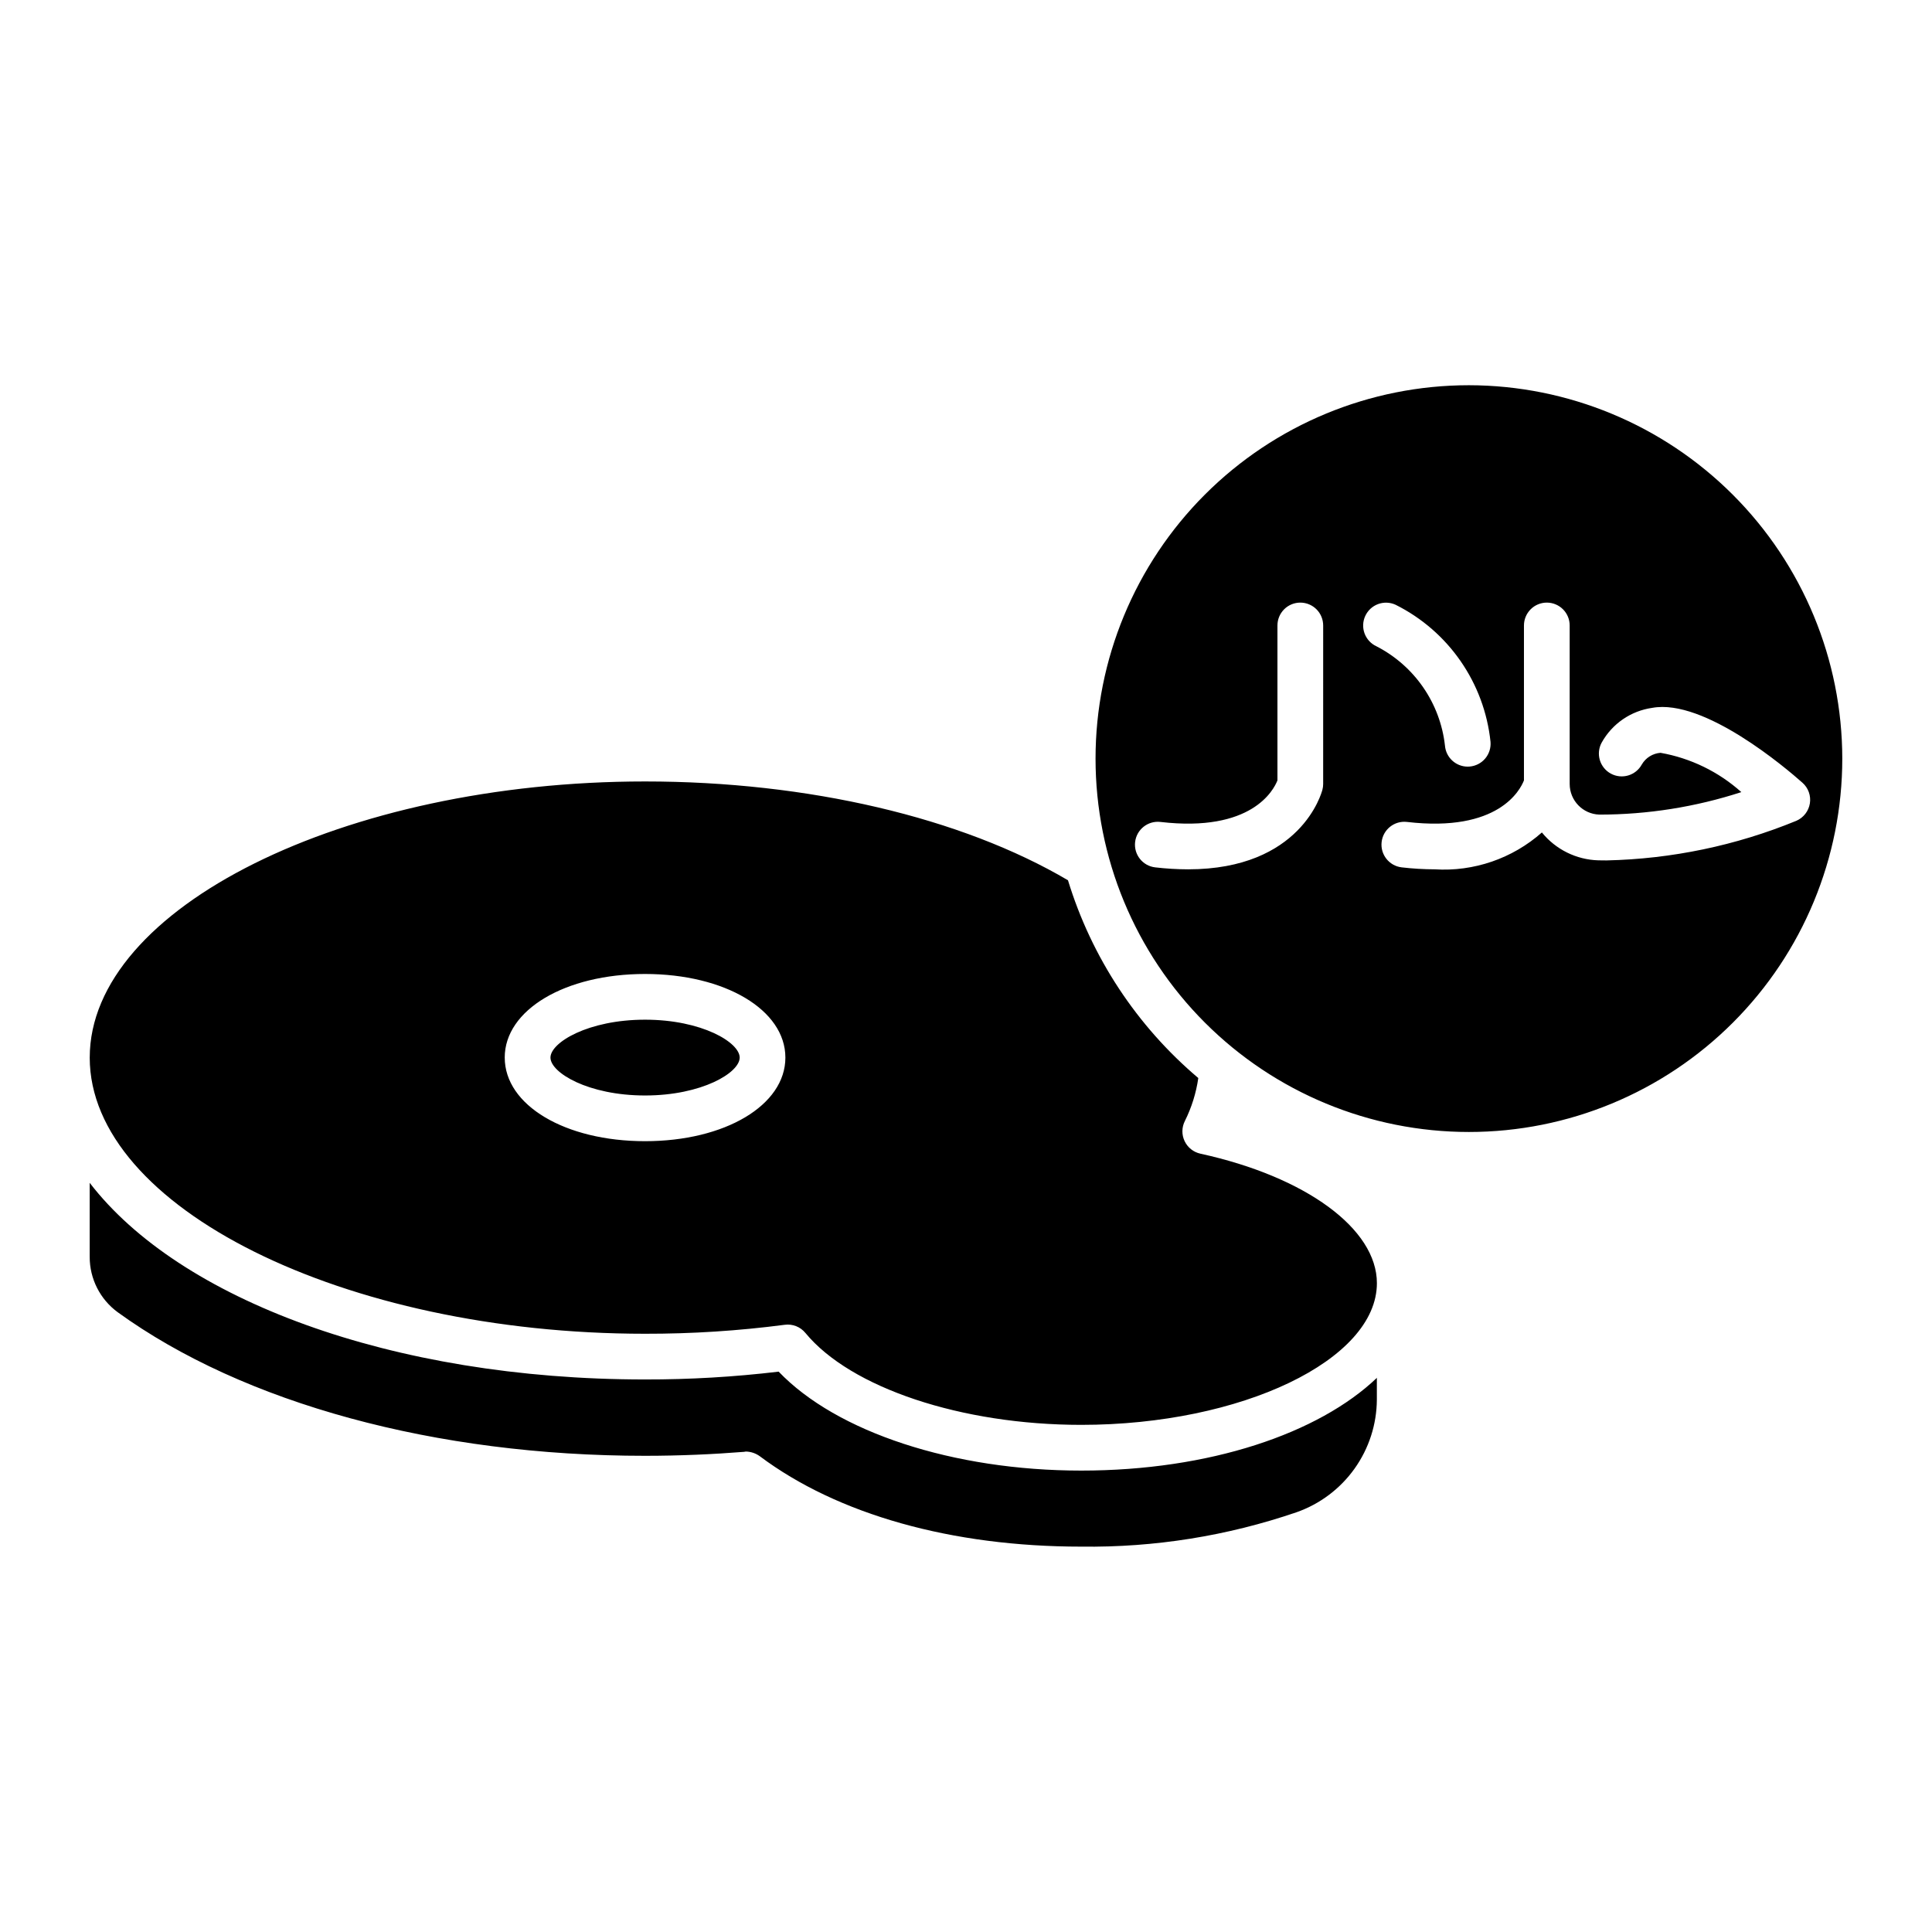 <?xml version="1.0" encoding="UTF-8"?>
<!-- Uploaded to: ICON Repo, www.svgrepo.com, Generator: ICON Repo Mixer Tools -->
<svg fill="#000000" width="800px" height="800px" version="1.1" viewBox="144 144 512 512" xmlns="http://www.w3.org/2000/svg">
 <path d="m289.88 424.27c0-4 10.004-10.043 25.066-10.043 15.074 0 25.078 6.043 25.078 10.043s-10.004 10.043-25.078 10.043c-15.066 0-25.066-6.043-25.066-10.043zm-122.1 0c0-39.668 67.395-73.176 147.17-73.176 43.184 0 83.855 9.559 112.08 26.188h-0.004c6.246 20.422 18.234 38.617 34.535 52.41-0.57 3.961-1.77 7.801-3.555 11.379-0.852 1.676-0.875 3.644-0.07 5.34 0.801 1.695 2.348 2.922 4.18 3.324 27.98 6.121 46.777 19.91 46.777 34.312 0 20.359-35.883 37.555-78.352 37.555-31.727 0-61.109-9.789-73.105-24.367h-0.004c-1.328-1.621-3.402-2.434-5.481-2.152-12.27 1.605-24.633 2.398-37.004 2.375-79.773 0-147.17-33.516-147.17-73.188zm109.98 0c0 12.629 15.988 22.156 37.184 22.156 21.203 0 37.191-9.527 37.191-22.156-0.004-12.629-15.992-22.156-37.195-22.156-21.195 0-37.184 9.527-37.184 22.156zm72.594 83.227h-0.004c-11.75 1.402-23.574 2.094-35.41 2.074-67.211 0-123.44-21.227-147.17-52.109v19.598c-0.02 5.805 2.742 11.27 7.434 14.699 33.359 24.152 84.246 38.043 139.74 38.043 9.207 0 18.094-0.406 26.25-1.051 0.16 0 0.324-0.082 0.484-0.082v0.004c1.305 0.031 2.57 0.453 3.637 1.211 20.676 15.508 50.965 23.988 85.215 23.988 19.418 0.254 38.734-2.832 57.105-9.125 6.18-2.18 11.535-6.211 15.336-11.543 3.805-5.336 5.867-11.711 5.91-18.262v-5.734l0.051-0.105c-15.488 14.816-44.445 24.617-78.398 24.617-33.922 0-64.844-10.199-80.184-26.223zm281.87-162.46c0 26.242-10.426 51.41-28.98 69.965-18.555 18.559-43.723 28.984-69.969 28.984-26.242 0-51.41-10.426-69.965-28.984-18.555-18.555-28.98-43.723-28.98-69.965 0-26.242 10.426-51.41 28.98-69.969 18.555-18.555 43.723-28.98 69.965-28.98 26.234 0.031 51.387 10.465 69.938 29.016 18.551 18.547 28.984 43.699 29.012 69.934zm-137.57-35.262c0.004-1.609-0.629-3.156-1.766-4.297-1.137-1.141-2.684-1.781-4.293-1.781s-3.156 0.641-4.293 1.781c-1.137 1.141-1.77 2.688-1.766 4.297v41.035c-1.027 2.617-6.879 13.828-31.008 11.012-3.324-0.383-6.328 2-6.711 5.324-0.387 3.324 2 6.332 5.324 6.715 2.891 0.336 5.797 0.512 8.707 0.52 29.879 0 35.379-20.195 35.613-21.125 0.129-0.488 0.191-0.988 0.191-1.492zm14.137 5.504-0.004 0.004c10.082 5.184 16.895 15.074 18.145 26.34 0.266 3.129 2.883 5.539 6.027 5.543 0.172 0 0.348-0.008 0.52-0.023 1.602-0.137 3.082-0.902 4.117-2.129 1.035-1.227 1.539-2.816 1.406-4.418-1.629-15.609-11.109-29.309-25.148-36.324-1.461-0.676-3.133-0.742-4.641-0.188-1.512 0.559-2.738 1.691-3.41 3.156-0.672 1.461-0.738 3.133-0.176 4.641 0.559 1.508 1.699 2.734 3.16 3.402zm114.85 41.625-0.004 0.004c0.32-2.039-0.418-4.106-1.965-5.473-4.227-3.754-26.008-22.363-39.805-19.848h0.004c-5.668 0.797-10.629 4.207-13.41 9.207-0.77 1.406-0.949 3.066-0.496 4.609 0.453 1.539 1.5 2.84 2.91 3.609 2.934 1.602 6.613 0.52 8.219-2.414 1.043-1.785 2.898-2.941 4.961-3.094 7.973 1.406 15.391 5.012 21.418 10.414-12.156 3.949-24.855 5.961-37.637 5.961-4.379-0.145-7.852-3.734-7.856-8.117v-41.988c0.008-1.609-0.629-3.156-1.766-4.297-1.137-1.141-2.684-1.781-4.293-1.781s-3.152 0.641-4.289 1.781c-1.137 1.141-1.773 2.688-1.77 4.297v41.035c-1 2.57-6.805 13.848-31.008 11.012-3.324-0.383-6.328 2-6.711 5.324-0.383 3.324 2 6.328 5.324 6.715 2.891 0.336 5.797 0.512 8.707 0.52 10.402 0.66 20.637-2.859 28.441-9.77 3.672 4.519 9.129 7.215 14.953 7.387 0.727 0.016 1.453 0.023 2.168 0.023 17.281-0.379 34.344-3.941 50.332-10.508 1.895-0.828 3.238-2.562 3.566-4.606z"/>
</svg>